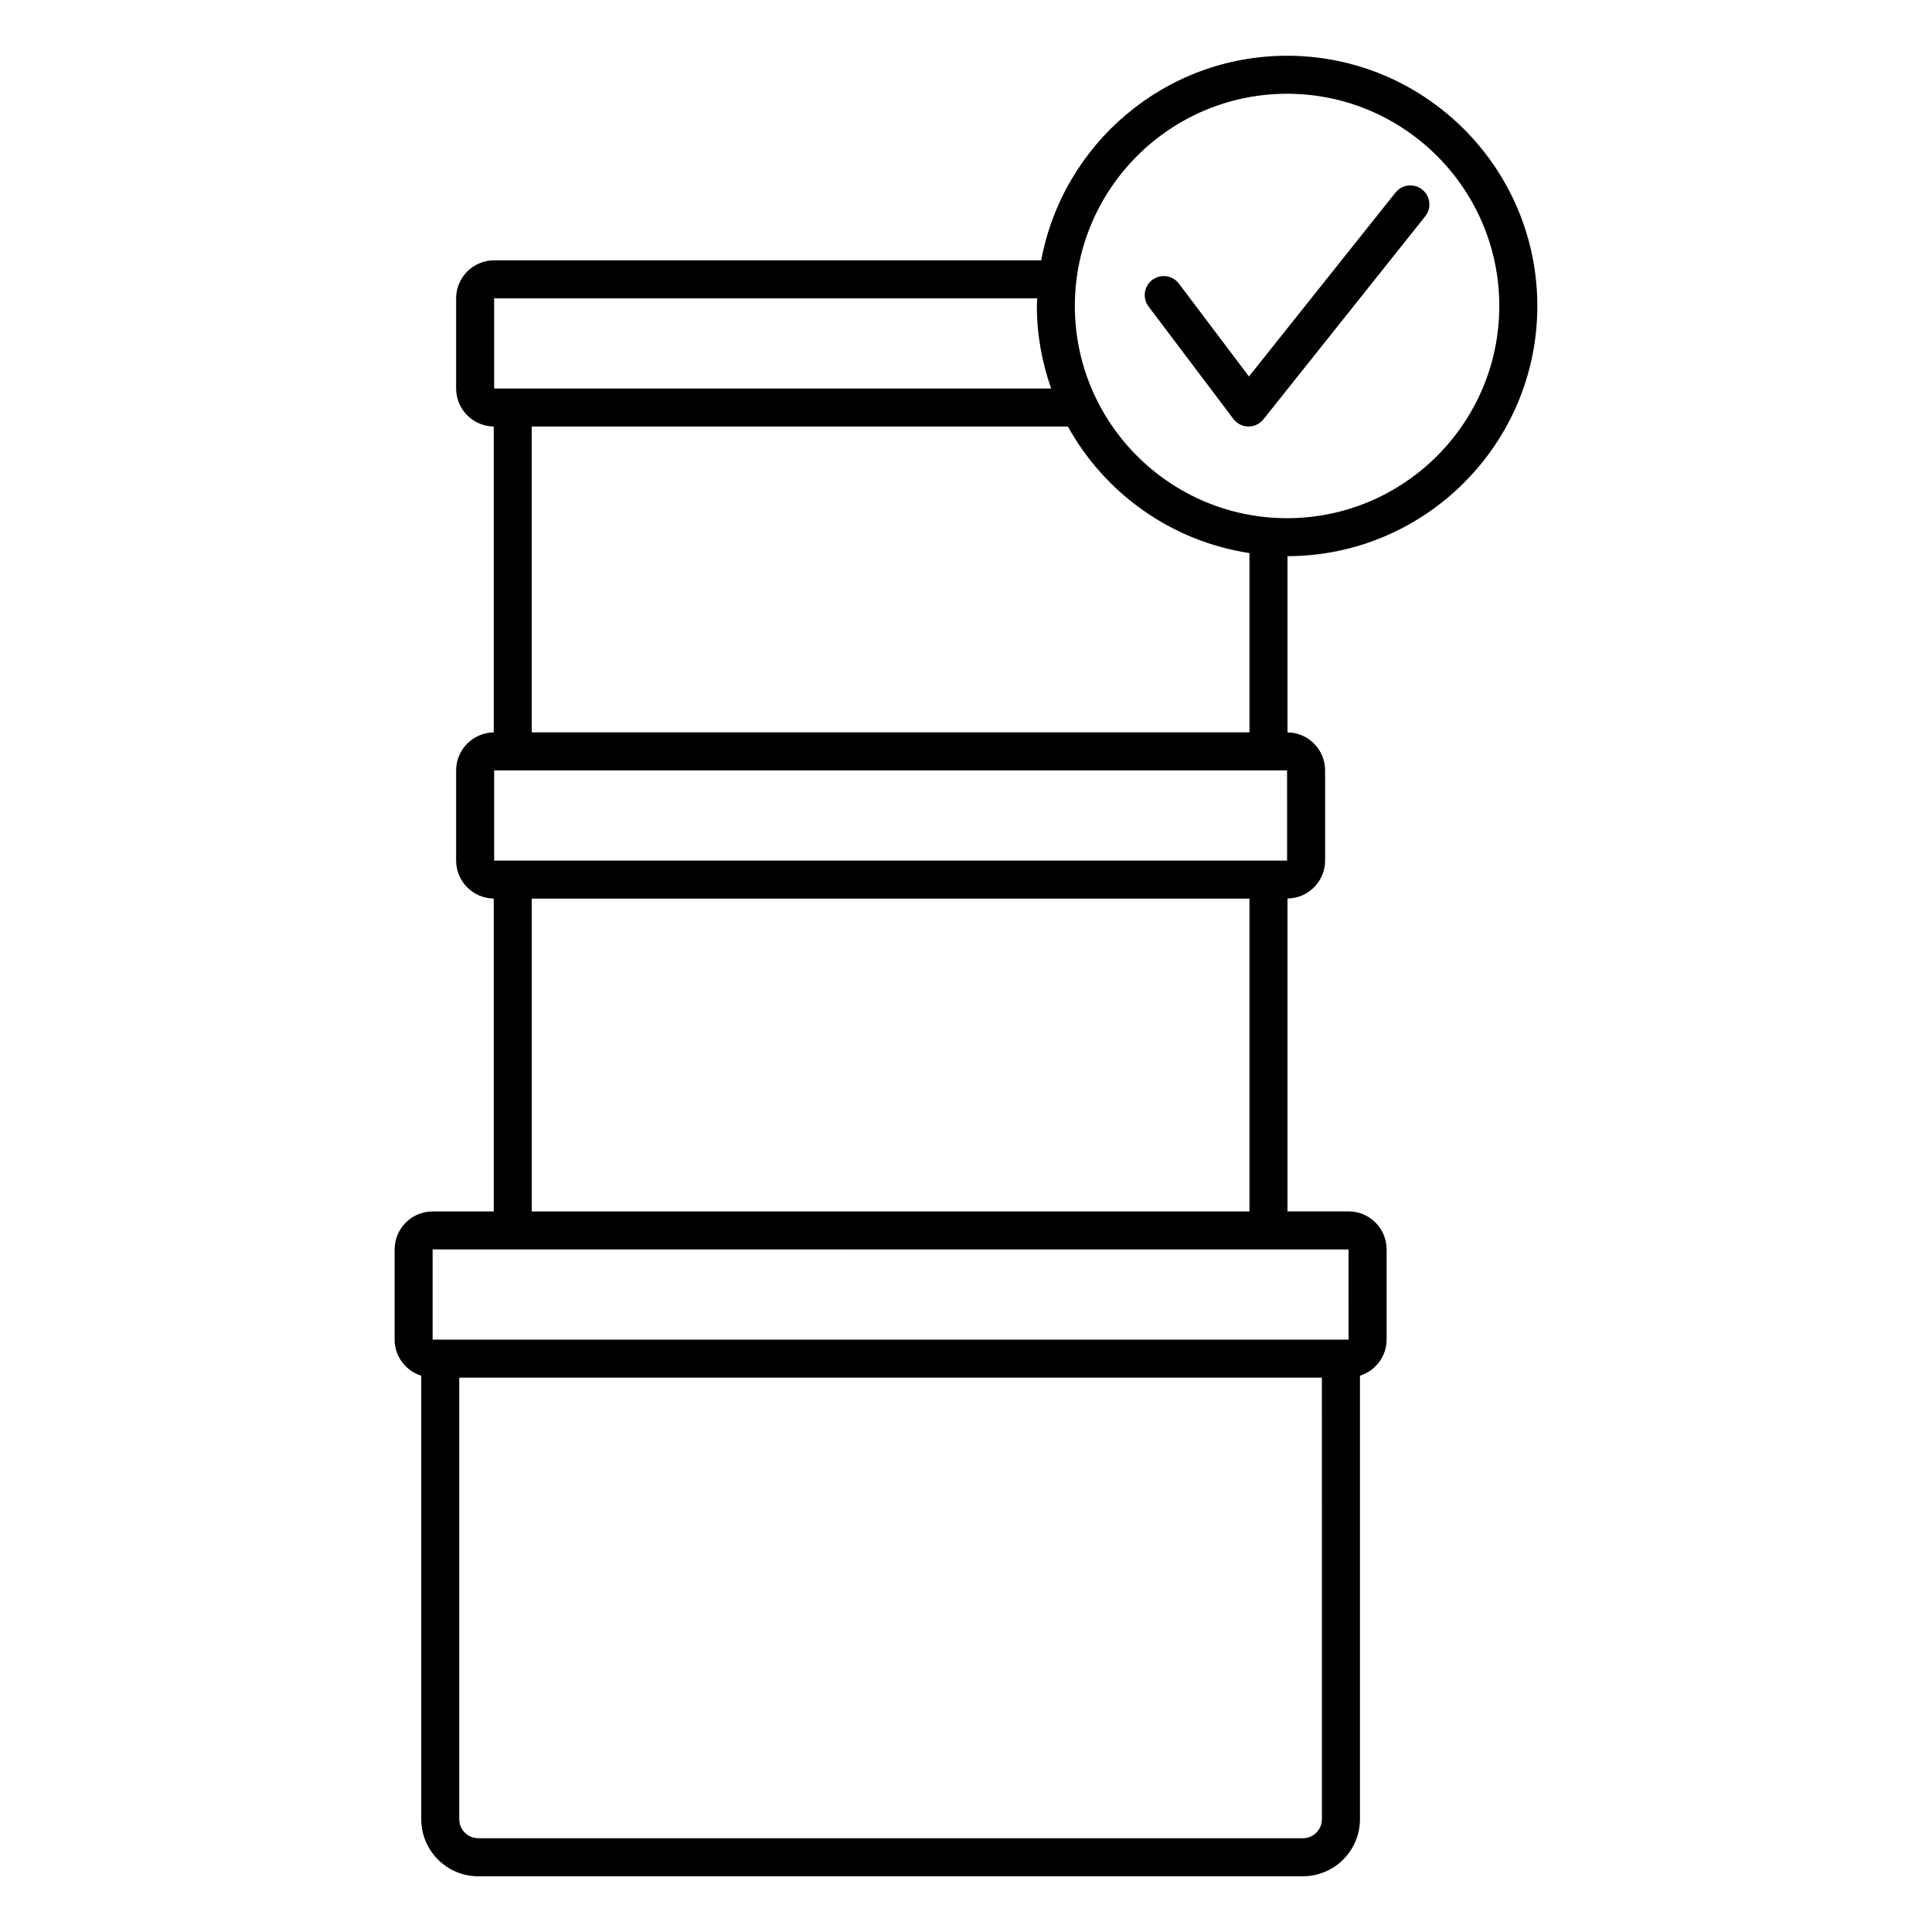 <?xml version="1.0" encoding="UTF-8"?>
<!-- Uploaded to: SVG Repo, www.svgrepo.com, Generator: SVG Repo Mixer Tools -->
<svg fill="#000000" width="800px" height="800px" version="1.1" viewBox="144 144 512 512" xmlns="http://www.w3.org/2000/svg">
 <path d="m551.41 225.09c0-36.566-29.75-66.316-66.316-66.316-32.43 0-59.449 23.414-65.156 54.215h-144.98c-5.559 0-10.078 4.519-10.078 10.078v23.898c0 5.519 4.461 10.004 9.965 10.066v81.07c-5.504 0.062-9.965 4.547-9.965 10.066v23.898c0 5.519 4.461 10.004 9.965 10.066v82.914h-16.188c-5.559 0-10.078 4.523-10.078 10.078v23.898c0 4.496 2.984 8.273 7.059 9.562v117.54c0 8.336 6.781 15.113 15.113 15.113l218.54-0.008c8.336 0 15.113-6.781 15.113-15.113v-117.54c4.078-1.289 7.066-5.066 7.066-9.566v-23.898c0-5.555-4.523-10.078-10.078-10.078h-16.191v-82.91c5.504-0.059 9.969-4.547 9.969-10.066v-23.898c0-5.519-4.465-10.004-9.969-10.066v-46.699c36.516-0.059 66.211-29.777 66.211-66.305zm-276.46-2.027h143.93c-0.02 0.68-0.102 1.34-0.102 2.023 0 7.672 1.379 15.016 3.785 21.875h-147.61zm152.06 33.977c9.77 17.684 27.387 30.387 48.109 33.531v47.516h-190.21v-81.047zm-152.06 91.125h210.14l0.004 23.898h-210.14zm200.17 33.973v82.902h-190.21v-82.902zm19.203 243.97c0 2.781-2.258 5.039-5.039 5.039h-218.54c-2.777 0-5.039-2.258-5.039-5.039v-117.02h228.61zm7.062-150.99 0.004 23.898-242.74-0.004v-23.898zm-16.297-193.79c-31.012 0-56.242-25.227-56.242-56.238 0-31.012 25.23-56.242 56.242-56.242 31.012 0 56.242 25.23 56.242 56.242-0.004 31.008-25.234 56.238-56.242 56.238zm35.816-87.086c2.176 1.734 2.535 4.906 0.801 7.078l-42.883 53.809c-0.961 1.199-2.41 1.898-3.941 1.898h-0.07c-1.555-0.023-3.016-0.762-3.949-2.004l-22.477-29.785c-1.676-2.223-1.234-5.383 0.984-7.059 2.223-1.676 5.379-1.234 7.055 0.988l18.562 24.602 38.832-48.727c1.738-2.172 4.91-2.531 7.086-0.801z"/>
</svg>